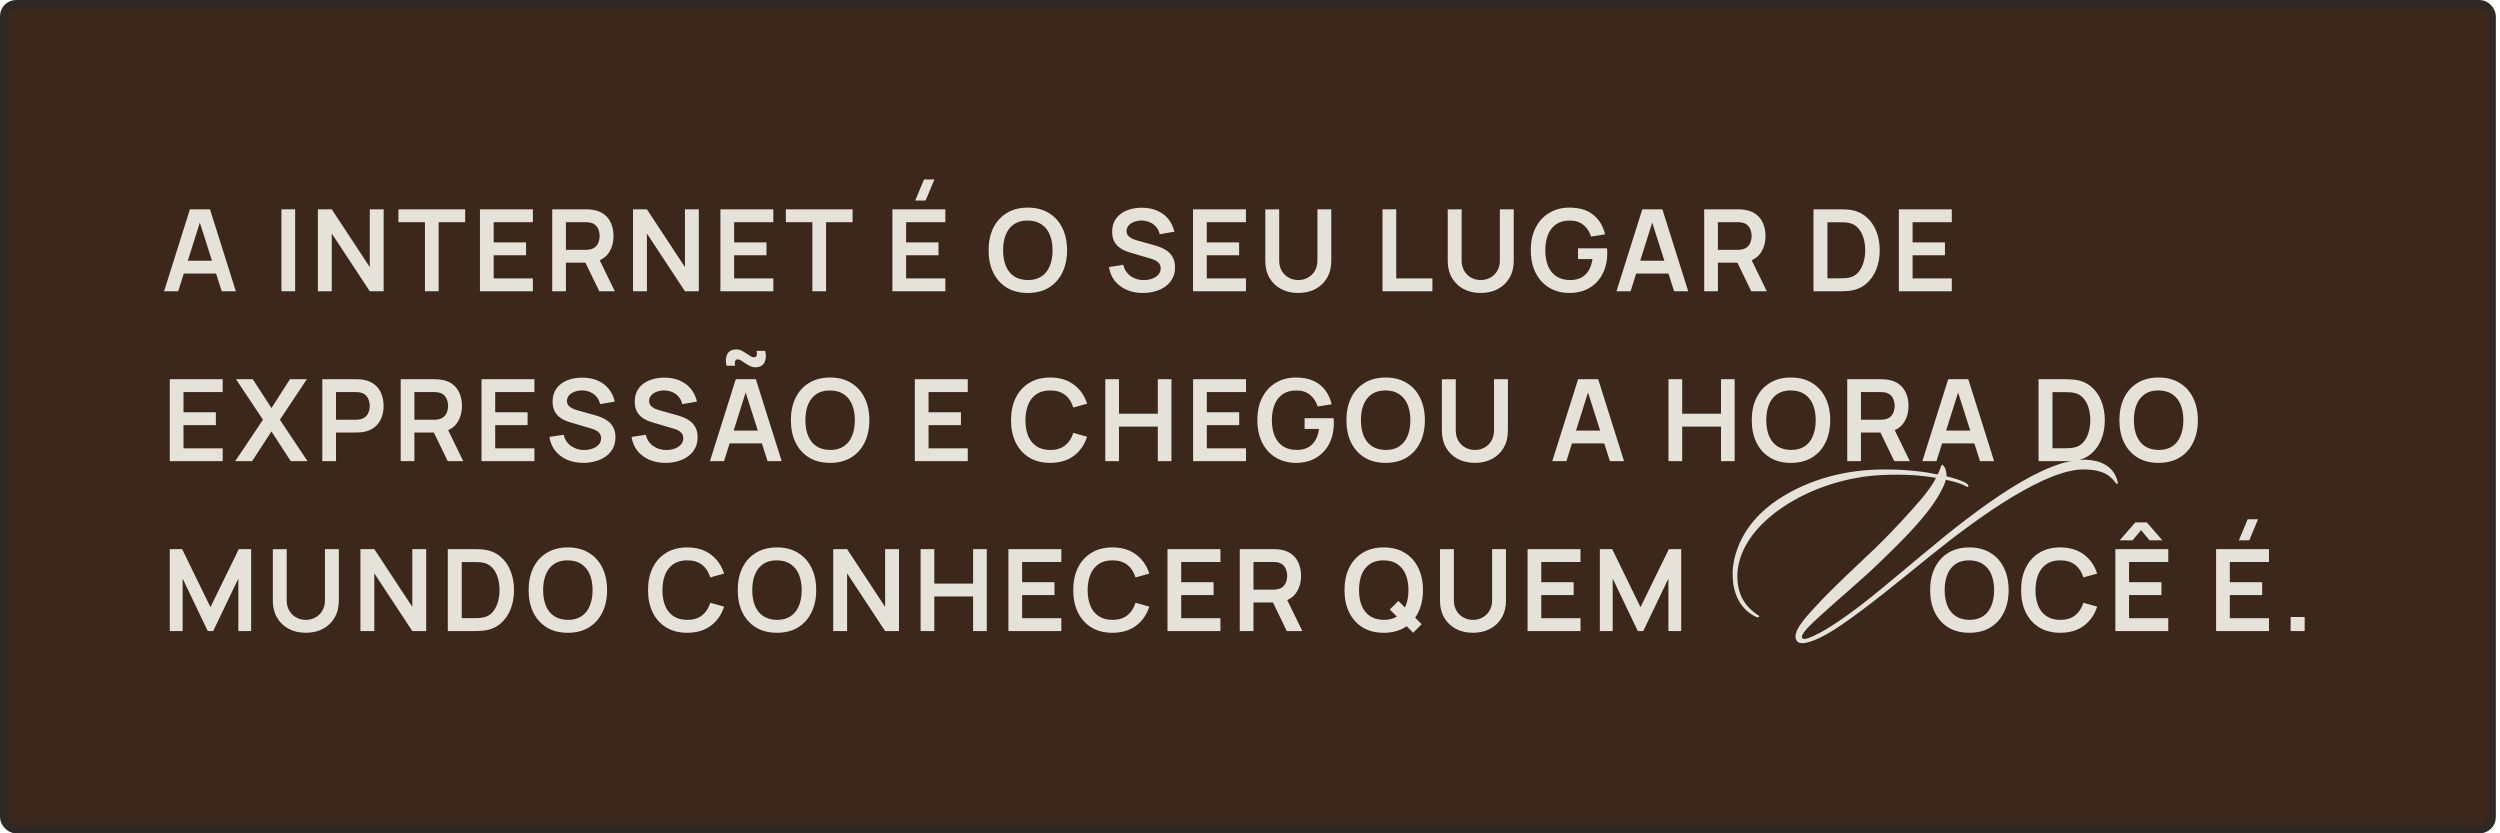 <svg xmlns="http://www.w3.org/2000/svg" width="309" height="103" viewBox="0 0 309 103" fill="none"><rect x="0.5" y="0.5" width="307.487" height="102" rx="1.5" fill="#3C281B"></rect><rect x="0.5" y="0.5" width="307.487" height="102" rx="1.5" stroke="#2F2926"></rect><path d="M20.281 36L23.474 25.872H25.957L29.15 36H27.406L24.508 26.913H24.888L22.026 36H20.281ZM22.061 33.806V32.223H27.378V33.806H22.061ZM34.785 36V25.872H36.48V36H34.785ZM39.29 36V25.872H41.006L45.704 33.011V25.872H47.42V36H45.704L41.006 28.861V36H39.29ZM52.523 36V27.462H49.246V25.872H57.495V27.462H54.218V36H52.523ZM59.323 36V25.872H65.864V27.462H61.018V29.959H65.02V31.548H61.018V34.41H65.864V36H59.323ZM68.255 36V25.872H72.439C72.538 25.872 72.665 25.877 72.819 25.886C72.974 25.891 73.117 25.905 73.248 25.929C73.834 26.018 74.317 26.212 74.697 26.512C75.082 26.812 75.365 27.192 75.548 27.652C75.736 28.107 75.829 28.613 75.829 29.171C75.829 29.996 75.621 30.706 75.204 31.302C74.786 31.893 74.146 32.258 73.283 32.399L72.559 32.462H69.95V36H68.255ZM74.071 36L72.074 31.879L73.797 31.499L75.991 36H74.071ZM69.95 30.88H72.369C72.463 30.88 72.568 30.875 72.686 30.866C72.803 30.857 72.911 30.838 73.009 30.81C73.29 30.739 73.511 30.615 73.67 30.437C73.834 30.259 73.949 30.057 74.015 29.832C74.085 29.607 74.12 29.387 74.12 29.171C74.12 28.955 74.085 28.735 74.015 28.51C73.949 28.28 73.834 28.076 73.67 27.898C73.511 27.72 73.29 27.595 73.009 27.525C72.911 27.497 72.803 27.481 72.686 27.476C72.568 27.466 72.463 27.462 72.369 27.462H69.95V30.88ZM78.244 36V25.872H79.96L84.658 33.011V25.872H86.374V36H84.658L79.96 28.861V36H78.244ZM89.044 36V25.872H95.584V27.462H90.739V29.959H94.74V31.548H90.739V34.41H95.584V36H89.044ZM100.409 36V27.462H97.131V25.872H105.381V27.462H102.104V36H100.409ZM114.403 24.782H113.123L114.206 22.18H115.493L114.403 24.782ZM110.302 36V25.872H116.843V27.462H111.997V29.959H115.999V31.548H111.997V34.41H116.843V36H110.302ZM127.036 36.211C126.023 36.211 125.156 35.991 124.434 35.55C123.712 35.105 123.156 34.486 122.767 33.693C122.383 32.901 122.19 31.982 122.19 30.936C122.19 29.891 122.383 28.972 122.767 28.179C123.156 27.387 123.712 26.77 124.434 26.329C125.156 25.884 126.023 25.661 127.036 25.661C128.049 25.661 128.916 25.884 129.638 26.329C130.365 26.77 130.921 27.387 131.305 28.179C131.694 28.972 131.889 29.891 131.889 30.936C131.889 31.982 131.694 32.901 131.305 33.693C130.921 34.486 130.365 35.105 129.638 35.55C128.916 35.991 128.049 36.211 127.036 36.211ZM127.036 34.614C127.716 34.619 128.281 34.469 128.731 34.164C129.186 33.86 129.526 33.431 129.751 32.877C129.981 32.324 130.096 31.677 130.096 30.936C130.096 30.195 129.981 29.553 129.751 29.009C129.526 28.46 129.186 28.034 128.731 27.729C128.281 27.424 127.716 27.267 127.036 27.258C126.356 27.253 125.791 27.403 125.341 27.708C124.891 28.013 124.551 28.442 124.321 28.995C124.096 29.548 123.984 30.195 123.984 30.936C123.984 31.677 124.096 32.322 124.321 32.87C124.546 33.414 124.884 33.839 125.334 34.143C125.789 34.448 126.356 34.605 127.036 34.614ZM141.26 36.211C140.519 36.211 139.851 36.082 139.256 35.824C138.665 35.566 138.177 35.198 137.793 34.72C137.413 34.237 137.172 33.665 137.068 33.004L138.827 32.737C138.977 33.337 139.284 33.801 139.748 34.129C140.217 34.457 140.756 34.621 141.366 34.621C141.727 34.621 142.067 34.565 142.385 34.453C142.704 34.34 142.962 34.176 143.159 33.96C143.361 33.745 143.462 33.48 143.462 33.166C143.462 33.025 143.438 32.896 143.391 32.779C143.344 32.657 143.274 32.549 143.18 32.455C143.091 32.361 142.974 32.277 142.829 32.202C142.688 32.122 142.524 32.054 142.336 31.998L139.72 31.224C139.495 31.159 139.251 31.072 138.988 30.964C138.731 30.852 138.484 30.699 138.25 30.507C138.02 30.31 137.83 30.062 137.68 29.762C137.535 29.457 137.462 29.082 137.462 28.636C137.462 27.985 137.626 27.438 137.955 26.998C138.288 26.552 138.733 26.219 139.291 25.999C139.854 25.779 140.477 25.671 141.162 25.675C141.856 25.68 142.475 25.8 143.018 26.034C143.562 26.264 144.017 26.599 144.383 27.04C144.749 27.481 145.006 28.013 145.157 28.636L143.335 28.953C143.26 28.596 143.115 28.294 142.899 28.046C142.688 27.792 142.428 27.6 142.118 27.469C141.813 27.338 141.488 27.267 141.141 27.258C140.803 27.253 140.489 27.305 140.198 27.413C139.912 27.516 139.68 27.666 139.502 27.863C139.328 28.06 139.242 28.289 139.242 28.552C139.242 28.8 139.317 29.004 139.467 29.164C139.617 29.319 139.802 29.443 140.022 29.537C140.247 29.626 140.475 29.701 140.705 29.762L142.519 30.268C142.768 30.334 143.047 30.423 143.356 30.535C143.666 30.648 143.963 30.805 144.249 31.006C144.535 31.208 144.77 31.473 144.953 31.801C145.14 32.13 145.234 32.547 145.234 33.053C145.234 33.578 145.124 34.04 144.903 34.439C144.688 34.833 144.395 35.161 144.024 35.423C143.654 35.686 143.229 35.883 142.751 36.014C142.278 36.145 141.781 36.211 141.26 36.211ZM147.46 36V25.872H154V27.462H149.155V29.959H153.156V31.548H149.155V34.41H154V36H147.46ZM160.47 36.211C159.664 36.211 158.953 36.047 158.339 35.719C157.73 35.391 157.251 34.929 156.904 34.333C156.562 33.738 156.391 33.039 156.391 32.237V25.886L158.107 25.872V32.195C158.107 32.575 158.17 32.915 158.297 33.215C158.428 33.515 158.604 33.77 158.824 33.981C159.045 34.188 159.298 34.345 159.584 34.453C159.87 34.561 160.165 34.614 160.47 34.614C160.784 34.614 161.082 34.561 161.363 34.453C161.649 34.34 161.903 34.181 162.123 33.974C162.343 33.764 162.517 33.508 162.643 33.208C162.77 32.908 162.833 32.57 162.833 32.195V25.872H164.549V32.237C164.549 33.039 164.376 33.738 164.029 34.333C163.687 34.929 163.208 35.391 162.594 35.719C161.985 36.047 161.277 36.211 160.47 36.211ZM170.878 36V25.872H172.573V34.41H177.046V36H170.878ZM183.02 36.211C182.214 36.211 181.503 36.047 180.889 35.719C180.28 35.391 179.801 34.929 179.454 34.333C179.112 33.738 178.941 33.039 178.941 32.237V25.886L180.657 25.872V32.195C180.657 32.575 180.72 32.915 180.847 33.215C180.978 33.515 181.154 33.77 181.374 33.981C181.595 34.188 181.848 34.345 182.134 34.453C182.42 34.561 182.715 34.614 183.02 34.614C183.334 34.614 183.632 34.561 183.913 34.453C184.199 34.34 184.452 34.181 184.673 33.974C184.893 33.764 185.067 33.508 185.193 33.208C185.32 32.908 185.383 32.57 185.383 32.195V25.872H187.099V32.237C187.099 33.039 186.926 33.738 186.579 34.333C186.237 34.929 185.758 35.391 185.144 35.719C184.535 36.047 183.827 36.211 183.02 36.211ZM193.946 36.211C193.289 36.211 192.673 36.096 192.096 35.866C191.524 35.632 191.02 35.29 190.584 34.84C190.152 34.389 189.815 33.839 189.571 33.187C189.327 32.53 189.205 31.78 189.205 30.936C189.205 29.83 189.412 28.885 189.824 28.102C190.237 27.314 190.802 26.712 191.519 26.294C192.237 25.872 193.045 25.661 193.946 25.661C195.193 25.661 196.18 25.952 196.907 26.533C197.638 27.11 198.133 27.921 198.391 28.967L196.66 29.241C196.468 28.641 196.154 28.163 195.718 27.806C195.282 27.445 194.726 27.265 194.051 27.265C193.371 27.256 192.806 27.403 192.356 27.708C191.906 28.013 191.566 28.442 191.336 28.995C191.111 29.548 190.999 30.195 190.999 30.936C190.999 31.677 191.111 32.322 191.336 32.87C191.561 33.414 191.899 33.839 192.349 34.143C192.804 34.448 193.371 34.605 194.051 34.614C194.562 34.619 195.01 34.528 195.394 34.34C195.779 34.148 196.093 33.86 196.337 33.475C196.581 33.086 196.745 32.601 196.829 32.019H195.043V30.69H198.63C198.639 30.765 198.646 30.875 198.651 31.021C198.656 31.166 198.658 31.253 198.658 31.281C198.658 32.237 198.468 33.088 198.088 33.834C197.713 34.575 197.174 35.156 196.471 35.578C195.767 36 194.926 36.211 193.946 36.211ZM199.796 36L202.989 25.872H205.471L208.664 36H206.92L204.023 26.913H204.402L201.54 36H199.796ZM201.575 33.806V32.223H206.892V33.806H201.575ZM210.639 36V25.872H214.824C214.922 25.872 215.049 25.877 215.204 25.886C215.358 25.891 215.501 25.905 215.633 25.929C216.219 26.018 216.702 26.212 217.082 26.512C217.466 26.812 217.75 27.192 217.933 27.652C218.12 28.107 218.214 28.613 218.214 29.171C218.214 29.996 218.005 30.706 217.588 31.302C217.171 31.893 216.531 32.258 215.668 32.399L214.944 32.462H212.334V36H210.639ZM216.456 36L214.458 31.879L216.181 31.499L218.376 36H216.456ZM212.334 30.88H214.754C214.847 30.88 214.953 30.875 215.07 30.866C215.187 30.857 215.295 30.838 215.394 30.81C215.675 30.739 215.895 30.615 216.055 30.437C216.219 30.259 216.334 30.057 216.399 29.832C216.47 29.607 216.505 29.387 216.505 29.171C216.505 28.955 216.47 28.735 216.399 28.51C216.334 28.28 216.219 28.076 216.055 27.898C215.895 27.72 215.675 27.595 215.394 27.525C215.295 27.497 215.187 27.481 215.07 27.476C214.953 27.466 214.847 27.462 214.754 27.462H212.334V30.88ZM224.148 36V25.872H227.376C227.46 25.872 227.627 25.875 227.875 25.879C228.129 25.884 228.372 25.901 228.607 25.929C229.409 26.032 230.086 26.318 230.639 26.787C231.197 27.251 231.619 27.844 231.905 28.566C232.191 29.288 232.334 30.078 232.334 30.936C232.334 31.794 232.191 32.584 231.905 33.306C231.619 34.028 231.197 34.624 230.639 35.093C230.086 35.557 229.409 35.841 228.607 35.944C228.377 35.972 228.136 35.988 227.882 35.993C227.629 35.998 227.46 36 227.376 36H224.148ZM225.871 34.404H227.376C227.517 34.404 227.695 34.399 227.91 34.389C228.131 34.38 228.325 34.359 228.494 34.326C228.972 34.237 229.362 34.024 229.662 33.686C229.962 33.349 230.182 32.938 230.323 32.455C230.468 31.972 230.541 31.466 230.541 30.936C230.541 30.388 230.468 29.872 230.323 29.389C230.177 28.906 229.952 28.5 229.648 28.172C229.348 27.844 228.963 27.635 228.494 27.546C228.325 27.509 228.131 27.488 227.91 27.483C227.695 27.474 227.517 27.469 227.376 27.469H225.871V34.404ZM234.7 36V25.872H241.241V27.462H236.395V29.959H240.397V31.548H236.395V34.41H241.241V36H234.7ZM20.985 57V46.872H27.525V48.462H22.68V50.959H26.681V52.548H22.68V55.41H27.525V57H20.985ZM29.072 57L32.504 51.88L29.171 46.872H31.245L33.552 50.438L35.838 46.872H37.927L34.593 51.88L38.011 57H35.937L33.552 53.322L31.161 57H29.072ZM39.837 57V46.872H44.021C44.12 46.872 44.246 46.877 44.401 46.886C44.556 46.891 44.699 46.905 44.83 46.929C45.416 47.018 45.899 47.212 46.279 47.512C46.663 47.812 46.947 48.192 47.13 48.652C47.318 49.106 47.411 49.613 47.411 50.171C47.411 50.724 47.318 51.23 47.13 51.69C46.942 52.145 46.656 52.522 46.272 52.822C45.892 53.122 45.411 53.317 44.83 53.406C44.699 53.425 44.553 53.439 44.394 53.448C44.239 53.458 44.115 53.462 44.021 53.462H41.532V57H39.837ZM41.532 51.88H43.951C44.045 51.88 44.15 51.875 44.267 51.866C44.385 51.856 44.492 51.838 44.591 51.81C44.872 51.739 45.093 51.615 45.252 51.437C45.416 51.259 45.531 51.057 45.597 50.832C45.667 50.607 45.702 50.386 45.702 50.171C45.702 49.955 45.667 49.735 45.597 49.51C45.531 49.28 45.416 49.076 45.252 48.898C45.093 48.72 44.872 48.595 44.591 48.525C44.492 48.497 44.385 48.481 44.267 48.476C44.15 48.467 44.045 48.462 43.951 48.462H41.532V51.88ZM49.524 57V46.872H53.708C53.807 46.872 53.933 46.877 54.088 46.886C54.243 46.891 54.386 46.905 54.517 46.929C55.103 47.018 55.586 47.212 55.966 47.512C56.35 47.812 56.634 48.192 56.817 48.652C57.005 49.106 57.098 49.613 57.098 50.171C57.098 50.996 56.89 51.706 56.472 52.302C56.055 52.893 55.415 53.258 54.552 53.399L53.828 53.462H51.219V57H49.524ZM55.34 57L53.343 52.879L55.066 52.499L57.26 57H55.34ZM51.219 51.88H53.638C53.732 51.88 53.837 51.875 53.955 51.866C54.072 51.856 54.179 51.838 54.278 51.81C54.559 51.739 54.78 51.615 54.939 51.437C55.103 51.259 55.218 51.057 55.284 50.832C55.354 50.607 55.389 50.386 55.389 50.171C55.389 49.955 55.354 49.735 55.284 49.51C55.218 49.28 55.103 49.076 54.939 48.898C54.78 48.72 54.559 48.595 54.278 48.525C54.179 48.497 54.072 48.481 53.955 48.476C53.837 48.467 53.732 48.462 53.638 48.462H51.219V51.88ZM59.513 57V46.872H66.054V48.462H61.208V50.959H65.21V52.548H61.208V55.41H66.054V57H59.513ZM72.097 57.211C71.356 57.211 70.688 57.082 70.092 56.824C69.502 56.566 69.014 56.198 68.629 55.72C68.25 55.237 68.008 54.665 67.905 54.004L69.663 53.737C69.813 54.337 70.121 54.801 70.585 55.129C71.054 55.457 71.593 55.621 72.202 55.621C72.563 55.621 72.903 55.565 73.222 55.453C73.541 55.34 73.799 55.176 73.996 54.96C74.197 54.745 74.298 54.48 74.298 54.166C74.298 54.025 74.275 53.896 74.228 53.779C74.181 53.657 74.111 53.549 74.017 53.455C73.928 53.361 73.811 53.277 73.665 53.202C73.525 53.122 73.36 53.054 73.173 52.998L70.556 52.224C70.332 52.159 70.088 52.072 69.825 51.964C69.567 51.852 69.321 51.699 69.087 51.507C68.857 51.31 68.667 51.062 68.517 50.762C68.372 50.457 68.299 50.082 68.299 49.636C68.299 48.985 68.463 48.438 68.791 47.998C69.124 47.552 69.57 47.219 70.127 46.999C70.69 46.779 71.314 46.671 71.998 46.675C72.692 46.68 73.311 46.8 73.855 47.034C74.399 47.264 74.854 47.599 75.219 48.04C75.585 48.481 75.843 49.013 75.993 49.636L74.172 49.953C74.097 49.596 73.951 49.294 73.736 49.046C73.525 48.792 73.264 48.6 72.955 48.469C72.65 48.338 72.324 48.267 71.977 48.258C71.64 48.253 71.326 48.305 71.035 48.413C70.749 48.516 70.517 48.666 70.338 48.863C70.165 49.06 70.078 49.289 70.078 49.552C70.078 49.8 70.153 50.004 70.303 50.164C70.453 50.319 70.639 50.443 70.859 50.537C71.084 50.626 71.311 50.701 71.541 50.762L73.356 51.268C73.604 51.334 73.883 51.423 74.193 51.535C74.502 51.648 74.8 51.805 75.086 52.007C75.372 52.208 75.606 52.473 75.789 52.801C75.977 53.13 76.07 53.547 76.07 54.053C76.07 54.578 75.96 55.04 75.74 55.439C75.524 55.833 75.231 56.161 74.861 56.423C74.49 56.686 74.066 56.883 73.588 57.014C73.114 57.145 72.617 57.211 72.097 57.211ZM82.251 57.211C81.51 57.211 80.842 57.082 80.246 56.824C79.656 56.566 79.168 56.198 78.784 55.72C78.404 55.237 78.162 54.665 78.059 54.004L79.817 53.737C79.967 54.337 80.275 54.801 80.739 55.129C81.208 55.457 81.747 55.621 82.356 55.621C82.717 55.621 83.057 55.565 83.376 55.453C83.695 55.34 83.953 55.176 84.15 54.96C84.351 54.745 84.452 54.48 84.452 54.166C84.452 54.025 84.429 53.896 84.382 53.779C84.335 53.657 84.265 53.549 84.171 53.455C84.082 53.361 83.965 53.277 83.819 53.202C83.679 53.122 83.514 53.054 83.327 52.998L80.711 52.224C80.486 52.159 80.242 52.072 79.979 51.964C79.721 51.852 79.475 51.699 79.241 51.507C79.011 51.31 78.821 51.062 78.671 50.762C78.526 50.457 78.453 50.082 78.453 49.636C78.453 48.985 78.617 48.438 78.945 47.998C79.278 47.552 79.724 47.219 80.282 46.999C80.844 46.779 81.468 46.671 82.152 46.675C82.846 46.68 83.465 46.8 84.009 47.034C84.553 47.264 85.008 47.599 85.374 48.04C85.739 48.481 85.997 49.013 86.147 49.636L84.326 49.953C84.251 49.596 84.105 49.294 83.889 49.046C83.679 48.792 83.418 48.6 83.109 48.469C82.804 48.338 82.478 48.267 82.131 48.258C81.794 48.253 81.48 48.305 81.189 48.413C80.903 48.516 80.671 48.666 80.493 48.863C80.319 49.06 80.232 49.289 80.232 49.552C80.232 49.8 80.307 50.004 80.457 50.164C80.607 50.319 80.793 50.443 81.013 50.537C81.238 50.626 81.466 50.701 81.695 50.762L83.51 51.268C83.758 51.334 84.037 51.423 84.347 51.535C84.656 51.648 84.954 51.805 85.24 52.007C85.526 52.208 85.76 52.473 85.943 52.801C86.131 53.13 86.225 53.547 86.225 54.053C86.225 54.578 86.114 55.04 85.894 55.439C85.678 55.833 85.385 56.161 85.015 56.423C84.644 56.686 84.22 56.883 83.742 57.014C83.268 57.145 82.771 57.211 82.251 57.211ZM93.359 45.395C93.139 45.395 92.926 45.346 92.719 45.248C92.518 45.149 92.323 45.037 92.135 44.91C91.948 44.779 91.772 44.664 91.608 44.566C91.449 44.467 91.301 44.418 91.165 44.418C91.015 44.418 90.912 44.495 90.856 44.65C90.804 44.8 90.809 44.985 90.87 45.206H89.8C89.665 44.643 89.695 44.167 89.892 43.778C90.094 43.384 90.469 43.187 91.017 43.187C91.238 43.187 91.449 43.236 91.65 43.335C91.856 43.433 92.051 43.548 92.234 43.679C92.421 43.806 92.597 43.918 92.761 44.017C92.926 44.115 93.076 44.165 93.212 44.165C93.357 44.165 93.458 44.09 93.514 43.94C93.575 43.785 93.573 43.595 93.507 43.37H94.576C94.717 43.928 94.686 44.406 94.485 44.805C94.283 45.199 93.908 45.395 93.359 45.395ZM87.747 57L90.94 46.872H93.423L96.616 57H94.871L91.974 47.913H92.353L89.491 57H87.747ZM89.526 54.806V53.223H94.843V54.806H89.526ZM102.599 57.211C101.586 57.211 100.719 56.991 99.997 56.55C99.275 56.105 98.719 55.486 98.33 54.693C97.945 53.901 97.753 52.982 97.753 51.936C97.753 50.891 97.945 49.972 98.33 49.179C98.719 48.387 99.275 47.77 99.997 47.33C100.719 46.884 101.586 46.661 102.599 46.661C103.612 46.661 104.479 46.884 105.201 47.33C105.928 47.77 106.484 48.387 106.868 49.179C107.257 49.972 107.452 50.891 107.452 51.936C107.452 52.982 107.257 53.901 106.868 54.693C106.484 55.486 105.928 56.105 105.201 56.55C104.479 56.991 103.612 57.211 102.599 57.211ZM102.599 55.614C103.279 55.619 103.844 55.469 104.294 55.164C104.749 54.86 105.089 54.431 105.314 53.877C105.543 53.324 105.658 52.677 105.658 51.936C105.658 51.195 105.543 50.553 105.314 50.009C105.089 49.461 104.749 49.034 104.294 48.729C103.844 48.424 103.279 48.267 102.599 48.258C101.919 48.253 101.354 48.403 100.904 48.708C100.454 49.013 100.114 49.442 99.884 49.995C99.659 50.548 99.546 51.195 99.546 51.936C99.546 52.677 99.659 53.322 99.884 53.87C100.109 54.414 100.447 54.839 100.897 55.143C101.352 55.448 101.919 55.605 102.599 55.614ZM113.074 57V46.872H119.615V48.462H114.769V50.959H118.771V52.548H114.769V55.41H119.615V57H113.074ZM129.808 57.211C128.795 57.211 127.928 56.991 127.206 56.55C126.484 56.105 125.928 55.486 125.539 54.693C125.155 53.901 124.962 52.982 124.962 51.936C124.962 50.891 125.155 49.972 125.539 49.179C125.928 48.387 126.484 47.77 127.206 47.33C127.928 46.884 128.795 46.661 129.808 46.661C130.976 46.661 131.949 46.954 132.727 47.541C133.505 48.122 134.052 48.907 134.366 49.897L132.657 50.368C132.46 49.707 132.124 49.191 131.651 48.821C131.177 48.445 130.563 48.258 129.808 48.258C129.128 48.258 128.561 48.41 128.106 48.715C127.656 49.02 127.316 49.449 127.086 50.002C126.861 50.551 126.746 51.195 126.742 51.936C126.742 52.677 126.854 53.324 127.079 53.877C127.309 54.426 127.651 54.853 128.106 55.157C128.561 55.462 129.128 55.614 129.808 55.614C130.563 55.614 131.177 55.427 131.651 55.052C132.124 54.677 132.46 54.161 132.657 53.505L134.366 53.976C134.052 54.965 133.505 55.753 132.727 56.339C131.949 56.92 130.976 57.211 129.808 57.211ZM136.613 57V46.872H138.308V51.134H143.105V46.872H144.793V57H143.105V52.724H138.308V57H136.613ZM147.468 57V46.872H154.009V48.462H149.163V50.959H153.165V52.548H149.163V55.41H154.009V57H147.468ZM160.151 57.211C159.495 57.211 158.878 57.096 158.301 56.866C157.729 56.632 157.225 56.29 156.789 55.84C156.358 55.389 156.02 54.839 155.776 54.187C155.533 53.53 155.411 52.78 155.411 51.936C155.411 50.83 155.617 49.885 156.03 49.102C156.442 48.314 157.007 47.712 157.725 47.294C158.442 46.872 159.251 46.661 160.151 46.661C161.398 46.661 162.385 46.952 163.112 47.533C163.843 48.11 164.338 48.921 164.596 49.967L162.866 50.241C162.674 49.641 162.359 49.163 161.923 48.806C161.487 48.445 160.932 48.265 160.257 48.265C159.577 48.255 159.012 48.403 158.562 48.708C158.111 49.013 157.772 49.442 157.542 49.995C157.317 50.548 157.204 51.195 157.204 51.936C157.204 52.677 157.317 53.322 157.542 53.87C157.767 54.414 158.104 54.839 158.555 55.143C159.009 55.448 159.577 55.605 160.257 55.614C160.768 55.619 161.215 55.528 161.6 55.34C161.984 55.148 162.299 54.86 162.542 54.475C162.786 54.086 162.95 53.601 163.035 53.019H161.248V51.69H164.835C164.845 51.765 164.852 51.875 164.856 52.021C164.861 52.166 164.863 52.253 164.863 52.281C164.863 53.237 164.673 54.088 164.294 54.834C163.918 55.575 163.379 56.156 162.676 56.578C161.973 57 161.131 57.211 160.151 57.211ZM171.262 57.211C170.25 57.211 169.382 56.991 168.66 56.55C167.938 56.105 167.382 55.486 166.993 54.693C166.609 53.901 166.416 52.982 166.416 51.936C166.416 50.891 166.609 49.972 166.993 49.179C167.382 48.387 167.938 47.77 168.66 47.33C169.382 46.884 170.25 46.661 171.262 46.661C172.275 46.661 173.142 46.884 173.865 47.33C174.591 47.77 175.147 48.387 175.531 49.179C175.921 49.972 176.115 50.891 176.115 51.936C176.115 52.982 175.921 53.901 175.531 54.693C175.147 55.486 174.591 56.105 173.865 56.55C173.142 56.991 172.275 57.211 171.262 57.211ZM171.262 55.614C171.942 55.619 172.507 55.469 172.957 55.164C173.412 54.86 173.752 54.431 173.977 53.877C174.207 53.324 174.322 52.677 174.322 51.936C174.322 51.195 174.207 50.553 173.977 50.009C173.752 49.461 173.412 49.034 172.957 48.729C172.507 48.424 171.942 48.267 171.262 48.258C170.582 48.253 170.017 48.403 169.567 48.708C169.117 49.013 168.777 49.442 168.548 49.995C168.322 50.548 168.21 51.195 168.21 51.936C168.21 52.677 168.322 53.322 168.548 53.87C168.773 54.414 169.11 54.839 169.56 55.143C170.015 55.448 170.582 55.605 171.262 55.614ZM182.298 57.211C181.491 57.211 180.781 57.047 180.167 56.719C179.557 56.391 179.079 55.929 178.732 55.333C178.389 54.738 178.218 54.039 178.218 53.237V46.886L179.934 46.872V53.195C179.934 53.575 179.998 53.915 180.124 54.215C180.256 54.515 180.431 54.77 180.652 54.981C180.872 55.188 181.125 55.345 181.411 55.453C181.697 55.561 181.993 55.614 182.298 55.614C182.612 55.614 182.909 55.561 183.191 55.453C183.477 55.34 183.73 55.181 183.95 54.974C184.171 54.764 184.344 54.508 184.471 54.208C184.597 53.908 184.661 53.57 184.661 53.195V46.872H186.377V53.237C186.377 54.039 186.203 54.738 185.856 55.333C185.514 55.929 185.036 56.391 184.422 56.719C183.812 57.047 183.104 57.211 182.298 57.211ZM191.861 57L195.054 46.872H197.537L200.73 57H198.986L196.088 47.913H196.468L193.606 57H191.861ZM193.641 54.806V53.223H198.958V54.806H193.641ZM206.224 57V46.872H207.919V51.134H212.716V46.872H214.404V57H212.716V52.724H207.919V57H206.224ZM221.362 57.211C220.349 57.211 219.482 56.991 218.76 56.55C218.038 56.105 217.482 55.486 217.093 54.693C216.709 53.901 216.516 52.982 216.516 51.936C216.516 50.891 216.709 49.972 217.093 49.179C217.482 48.387 218.038 47.77 218.76 47.33C219.482 46.884 220.349 46.661 221.362 46.661C222.375 46.661 223.242 46.884 223.964 47.33C224.691 47.77 225.247 48.387 225.631 49.179C226.02 49.972 226.215 50.891 226.215 51.936C226.215 52.982 226.02 53.901 225.631 54.693C225.247 55.486 224.691 56.105 223.964 56.55C223.242 56.991 222.375 57.211 221.362 57.211ZM221.362 55.614C222.042 55.619 222.607 55.469 223.057 55.164C223.512 54.86 223.852 54.431 224.077 53.877C224.307 53.324 224.422 52.677 224.422 51.936C224.422 51.195 224.307 50.553 224.077 50.009C223.852 49.461 223.512 49.034 223.057 48.729C222.607 48.424 222.042 48.267 221.362 48.258C220.682 48.253 220.117 48.403 219.667 48.708C219.217 49.013 218.877 49.442 218.647 49.995C218.422 50.548 218.31 51.195 218.31 51.936C218.31 52.677 218.422 53.322 218.647 53.87C218.872 54.414 219.21 54.839 219.66 55.143C220.115 55.448 220.682 55.605 221.362 55.614ZM228.318 57V46.872H232.503C232.601 46.872 232.728 46.877 232.883 46.886C233.037 46.891 233.18 46.905 233.312 46.929C233.898 47.018 234.381 47.212 234.761 47.512C235.145 47.812 235.429 48.192 235.612 48.652C235.799 49.106 235.893 49.613 235.893 50.171C235.893 50.996 235.684 51.706 235.267 52.302C234.85 52.893 234.21 53.258 233.347 53.399L232.622 53.462H230.013V57H228.318ZM234.135 57L232.137 52.879L233.86 52.499L236.055 57H234.135ZM230.013 51.88H232.433C232.526 51.88 232.632 51.875 232.749 51.866C232.866 51.856 232.974 51.838 233.073 51.81C233.354 51.739 233.574 51.615 233.734 51.437C233.898 51.259 234.013 51.057 234.078 50.832C234.149 50.607 234.184 50.386 234.184 50.171C234.184 49.955 234.149 49.735 234.078 49.51C234.013 49.28 233.898 49.076 233.734 48.898C233.574 48.72 233.354 48.595 233.073 48.525C232.974 48.497 232.866 48.481 232.749 48.476C232.632 48.467 232.526 48.462 232.433 48.462H230.013V51.88ZM237.604 57L240.797 46.872H243.28L246.473 57H244.729L241.831 47.913H242.211L239.348 57H237.604ZM239.383 54.806V53.223H244.7V54.806H239.383ZM251.967 57V46.872H255.195C255.28 46.872 255.446 46.875 255.695 46.879C255.948 46.884 256.192 46.901 256.426 46.929C257.228 47.032 257.905 47.318 258.459 47.787C259.016 48.251 259.438 48.844 259.724 49.566C260.011 50.288 260.154 51.078 260.154 51.936C260.154 52.794 260.011 53.584 259.724 54.306C259.438 55.028 259.016 55.624 258.459 56.093C257.905 56.557 257.228 56.841 256.426 56.944C256.196 56.972 255.955 56.988 255.702 56.993C255.448 56.998 255.28 57 255.195 57H251.967ZM253.69 55.404H255.195C255.336 55.404 255.514 55.399 255.73 55.389C255.95 55.38 256.145 55.359 256.313 55.326C256.792 55.237 257.181 55.024 257.481 54.686C257.781 54.349 258.001 53.938 258.142 53.455C258.287 52.972 258.36 52.466 258.36 51.936C258.36 51.388 258.287 50.872 258.142 50.389C257.997 49.906 257.772 49.5 257.467 49.172C257.167 48.844 256.782 48.635 256.313 48.546C256.145 48.509 255.95 48.488 255.73 48.483C255.514 48.474 255.336 48.469 255.195 48.469H253.69V55.404ZM266.803 57.211C265.79 57.211 264.922 56.991 264.2 56.55C263.478 56.105 262.923 55.486 262.533 54.693C262.149 53.901 261.957 52.982 261.957 51.936C261.957 50.891 262.149 49.972 262.533 49.179C262.923 48.387 263.478 47.77 264.2 47.33C264.922 46.884 265.79 46.661 266.803 46.661C267.815 46.661 268.683 46.884 269.405 47.33C270.132 47.77 270.687 48.387 271.072 49.179C271.461 49.972 271.655 50.891 271.655 51.936C271.655 52.982 271.461 53.901 271.072 54.693C270.687 55.486 270.132 56.105 269.405 56.55C268.683 56.991 267.815 57.211 266.803 57.211ZM266.803 55.614C267.482 55.619 268.047 55.469 268.498 55.164C268.952 54.86 269.292 54.431 269.517 53.877C269.747 53.324 269.862 52.677 269.862 51.936C269.862 51.195 269.747 50.553 269.517 50.009C269.292 49.461 268.952 49.034 268.498 48.729C268.047 48.424 267.482 48.267 266.803 48.258C266.123 48.253 265.558 48.403 265.108 48.708C264.657 49.013 264.318 49.442 264.088 49.995C263.863 50.548 263.75 51.195 263.75 51.936C263.75 52.677 263.863 53.322 264.088 53.87C264.313 54.414 264.65 54.839 265.101 55.143C265.555 55.448 266.123 55.605 266.803 55.614ZM20.985 78V67.872H22.511L26.013 75.046L29.516 67.872H31.042V78H29.459V71.508L26.351 78H25.676L22.574 71.508V78H20.985ZM37.8 78.211C36.994 78.211 36.283 78.047 35.669 77.719C35.06 77.391 34.581 76.929 34.235 76.333C33.892 75.738 33.721 75.039 33.721 74.237V67.886L35.437 67.872V74.195C35.437 74.575 35.501 74.915 35.627 75.215C35.758 75.515 35.934 75.77 36.155 75.981C36.375 76.188 36.628 76.345 36.914 76.453C37.2 76.561 37.496 76.615 37.8 76.615C38.114 76.615 38.412 76.561 38.694 76.453C38.98 76.34 39.233 76.181 39.453 75.975C39.673 75.763 39.847 75.508 39.974 75.208C40.1 74.908 40.163 74.57 40.163 74.195V67.872H41.88V74.237C41.88 75.039 41.706 75.738 41.359 76.333C41.017 76.929 40.539 77.391 39.924 77.719C39.315 78.047 38.607 78.211 37.8 78.211ZM44.548 78V67.872H46.264L50.962 75.011V67.872H52.678V78H50.962L46.264 70.861V78H44.548ZM55.348 78V67.872H58.576C58.66 67.872 58.827 67.875 59.075 67.879C59.329 67.884 59.572 67.9 59.807 67.929C60.609 68.032 61.286 68.318 61.84 68.787C62.397 69.251 62.819 69.844 63.105 70.566C63.391 71.288 63.534 72.078 63.534 72.936C63.534 73.794 63.391 74.584 63.105 75.306C62.819 76.028 62.397 76.624 61.84 77.093C61.286 77.557 60.609 77.841 59.807 77.944C59.577 77.972 59.336 77.988 59.083 77.993C58.829 77.998 58.66 78 58.576 78H55.348ZM57.071 76.403H58.576C58.717 76.403 58.895 76.399 59.111 76.389C59.331 76.38 59.526 76.359 59.694 76.326C60.173 76.237 60.562 76.024 60.862 75.686C61.162 75.349 61.382 74.938 61.523 74.455C61.668 73.972 61.741 73.466 61.741 72.936C61.741 72.388 61.668 71.872 61.523 71.389C61.378 70.906 61.153 70.5 60.848 70.172C60.548 69.844 60.163 69.635 59.694 69.546C59.526 69.509 59.331 69.488 59.111 69.483C58.895 69.474 58.717 69.469 58.576 69.469H57.071V76.403ZM70.183 78.211C69.171 78.211 68.303 77.991 67.581 77.55C66.859 77.105 66.303 76.486 65.914 75.693C65.53 74.901 65.338 73.982 65.338 72.936C65.338 71.891 65.53 70.972 65.914 70.179C66.303 69.387 66.859 68.77 67.581 68.329C68.303 67.884 69.171 67.661 70.183 67.661C71.196 67.661 72.064 67.884 72.786 68.329C73.513 68.77 74.068 69.387 74.453 70.179C74.842 70.972 75.036 71.891 75.036 72.936C75.036 73.982 74.842 74.901 74.453 75.693C74.068 76.486 73.513 77.105 72.786 77.55C72.064 77.991 71.196 78.211 70.183 78.211ZM70.183 76.615C70.863 76.619 71.428 76.469 71.878 76.164C72.333 75.86 72.673 75.431 72.898 74.877C73.128 74.324 73.243 73.677 73.243 72.936C73.243 72.195 73.128 71.553 72.898 71.009C72.673 70.46 72.333 70.034 71.878 69.729C71.428 69.424 70.863 69.267 70.183 69.258C69.504 69.253 68.939 69.403 68.489 69.708C68.038 70.013 67.698 70.442 67.469 70.995C67.244 71.548 67.131 72.195 67.131 72.936C67.131 73.677 67.244 74.322 67.469 74.87C67.694 75.414 68.031 75.838 68.481 76.143C68.936 76.448 69.504 76.605 70.183 76.615ZM84.942 78.211C83.929 78.211 83.062 77.991 82.34 77.55C81.618 77.105 81.062 76.486 80.673 75.693C80.288 74.901 80.096 73.982 80.096 72.936C80.096 71.891 80.288 70.972 80.673 70.179C81.062 69.387 81.618 68.77 82.34 68.329C83.062 67.884 83.929 67.661 84.942 67.661C86.109 67.661 87.082 67.954 87.861 68.54C88.639 69.122 89.185 69.907 89.499 70.897L87.79 71.368C87.594 70.707 87.258 70.191 86.785 69.82C86.311 69.445 85.697 69.258 84.942 69.258C84.262 69.258 83.695 69.41 83.24 69.715C82.79 70.02 82.45 70.449 82.22 71.002C81.995 71.551 81.88 72.195 81.876 72.936C81.876 73.677 81.988 74.324 82.213 74.877C82.443 75.426 82.785 75.853 83.24 76.157C83.695 76.462 84.262 76.615 84.942 76.615C85.697 76.615 86.311 76.427 86.785 76.052C87.258 75.677 87.594 75.161 87.79 74.504L89.499 74.976C89.185 75.965 88.639 76.753 87.861 77.339C87.082 77.92 86.109 78.211 84.942 78.211ZM96.03 78.211C95.017 78.211 94.15 77.991 93.428 77.55C92.706 77.105 92.15 76.486 91.761 75.693C91.376 74.901 91.184 73.982 91.184 72.936C91.184 71.891 91.376 70.972 91.761 70.179C92.15 69.387 92.706 68.77 93.428 68.329C94.15 67.884 95.017 67.661 96.03 67.661C97.043 67.661 97.91 67.884 98.632 68.329C99.359 68.77 99.915 69.387 100.299 70.179C100.688 70.972 100.883 71.891 100.883 72.936C100.883 73.982 100.688 74.901 100.299 75.693C99.915 76.486 99.359 77.105 98.632 77.55C97.91 77.991 97.043 78.211 96.03 78.211ZM96.03 76.615C96.71 76.619 97.275 76.469 97.725 76.164C98.18 75.86 98.52 75.431 98.745 74.877C98.975 74.324 99.09 73.677 99.09 72.936C99.09 72.195 98.975 71.553 98.745 71.009C98.52 70.46 98.18 70.034 97.725 69.729C97.275 69.424 96.71 69.267 96.03 69.258C95.35 69.253 94.785 69.403 94.335 69.708C93.885 70.013 93.545 70.442 93.315 70.995C93.09 71.548 92.978 72.195 92.978 72.936C92.978 73.677 93.09 74.322 93.315 74.87C93.54 75.414 93.878 75.838 94.328 76.143C94.783 76.448 95.35 76.605 96.03 76.615ZM102.986 78V67.872H104.702L109.4 75.011V67.872H111.116V78H109.4L104.702 70.861V78H102.986ZM113.786 78V67.872H115.481V72.134H120.277V67.872H121.965V78H120.277V73.724H115.481V78H113.786ZM124.64 78V67.872H131.181V69.462H126.335V71.959H130.337V73.548H126.335V76.41H131.181V78H124.64ZM137.498 78.211C136.485 78.211 135.618 77.991 134.896 77.55C134.174 77.105 133.618 76.486 133.229 75.693C132.844 74.901 132.652 73.982 132.652 72.936C132.652 71.891 132.844 70.972 133.229 70.179C133.618 69.387 134.174 68.77 134.896 68.329C135.618 67.884 136.485 67.661 137.498 67.661C138.665 67.661 139.638 67.954 140.417 68.54C141.195 69.122 141.741 69.907 142.055 70.897L140.346 71.368C140.149 70.707 139.814 70.191 139.341 69.82C138.867 69.445 138.253 69.258 137.498 69.258C136.818 69.258 136.251 69.41 135.796 69.715C135.346 70.02 135.006 70.449 134.776 71.002C134.551 71.551 134.436 72.195 134.431 72.936C134.431 73.677 134.544 74.324 134.769 74.877C134.999 75.426 135.341 75.853 135.796 76.157C136.251 76.462 136.818 76.615 137.498 76.615C138.253 76.615 138.867 76.427 139.341 76.052C139.814 75.677 140.149 75.161 140.346 74.504L142.055 74.976C141.741 75.965 141.195 76.753 140.417 77.339C139.638 77.92 138.665 78.211 137.498 78.211ZM144.303 78V67.872H150.844V69.462H145.998V71.959H150V73.548H145.998V76.41H150.844V78H144.303ZM153.234 78V67.872H157.419C157.518 67.872 157.644 67.877 157.799 67.886C157.954 67.891 158.097 67.905 158.228 67.929C158.814 68.018 159.297 68.212 159.677 68.512C160.061 68.812 160.345 69.192 160.528 69.652C160.715 70.106 160.809 70.613 160.809 71.171C160.809 71.996 160.6 72.706 160.183 73.302C159.766 73.893 159.126 74.258 158.263 74.399L157.539 74.462H154.929V78H153.234ZM159.051 78L157.053 73.879L158.776 73.499L160.971 78H159.051ZM154.929 72.88H157.349C157.442 72.88 157.548 72.875 157.665 72.866C157.782 72.856 157.89 72.838 157.989 72.81C158.27 72.739 158.49 72.615 158.65 72.437C158.814 72.259 158.929 72.057 158.994 71.832C159.065 71.607 159.1 71.386 159.1 71.171C159.1 70.955 159.065 70.735 158.994 70.51C158.929 70.28 158.814 70.076 158.65 69.898C158.49 69.72 158.27 69.595 157.989 69.525C157.89 69.497 157.782 69.481 157.665 69.476C157.548 69.466 157.442 69.462 157.349 69.462H154.929V72.88ZM174.669 78.211L171.779 75.335L172.841 74.272L175.717 77.149L174.669 78.211ZM171.026 78.211C170.013 78.211 169.146 77.991 168.424 77.55C167.702 77.105 167.146 76.486 166.757 75.693C166.372 74.901 166.18 73.982 166.18 72.936C166.18 71.891 166.372 70.972 166.757 70.179C167.146 69.387 167.702 68.77 168.424 68.329C169.146 67.884 170.013 67.661 171.026 67.661C172.039 67.661 172.906 67.884 173.628 68.329C174.355 68.77 174.911 69.387 175.295 70.179C175.684 70.972 175.879 71.891 175.879 72.936C175.879 73.982 175.684 74.901 175.295 75.693C174.911 76.486 174.355 77.105 173.628 77.55C172.906 77.991 172.039 78.211 171.026 78.211ZM171.026 76.615C171.706 76.619 172.271 76.469 172.721 76.164C173.176 75.86 173.516 75.431 173.741 74.877C173.971 74.324 174.085 73.677 174.085 72.936C174.085 72.195 173.971 71.553 173.741 71.009C173.516 70.46 173.176 70.034 172.721 69.729C172.271 69.424 171.706 69.267 171.026 69.258C170.346 69.253 169.781 69.403 169.331 69.708C168.881 70.013 168.541 70.442 168.311 70.995C168.086 71.548 167.974 72.195 167.974 72.936C167.974 73.677 168.086 74.322 168.311 74.87C168.536 75.414 168.874 75.838 169.324 76.143C169.779 76.448 170.346 76.605 171.026 76.615ZM182.061 78.211C181.255 78.211 180.544 78.047 179.93 77.719C179.321 77.391 178.842 76.929 178.496 76.333C178.153 75.738 177.982 75.039 177.982 74.237V67.886L179.698 67.872V74.195C179.698 74.575 179.761 74.915 179.888 75.215C180.019 75.515 180.195 75.77 180.416 75.981C180.636 76.188 180.889 76.345 181.175 76.453C181.461 76.561 181.757 76.615 182.061 76.615C182.375 76.615 182.673 76.561 182.954 76.453C183.24 76.34 183.494 76.181 183.714 75.975C183.934 75.763 184.108 75.508 184.235 75.208C184.361 74.908 184.424 74.57 184.424 74.195V67.872H186.14V74.237C186.14 75.039 185.967 75.738 185.62 76.333C185.278 76.929 184.8 77.391 184.185 77.719C183.576 78.047 182.868 78.211 182.061 78.211ZM188.809 78V67.872H195.35V69.462H190.504V71.959H194.506V73.548H190.504V76.41H195.35V78H188.809ZM197.741 78V67.872H199.267L202.769 75.046L206.272 67.872H207.798V78H206.216V71.508L203.107 78H202.432L199.33 71.508V78H197.741ZM261.739 59.524C261.771 59.654 261.771 59.784 261.706 59.817C261.609 59.849 261.544 59.719 261.446 59.622C260.503 58.353 259.299 58.06 257.673 58.028C252.956 57.898 244.727 63.753 238.677 68.632C234.578 71.95 230.967 74.942 227.584 77.252C225.893 78.423 223.876 79.496 222.77 79.496C222.152 79.496 221.925 79.106 221.925 78.683C221.925 77.902 222.575 76.927 224.397 74.975C226.609 72.568 229.373 70.063 231.813 67.721C233.667 65.932 236.204 63.2 237.506 61.638C238.156 60.858 238.807 60.012 239.295 59.069C237.668 58.776 235.489 58.581 232.691 58.711C228.723 58.873 224.104 60.142 220.266 62.744C216.167 65.542 214.736 68.73 214.736 71.202C214.736 74.032 216.2 75.235 217.078 75.886C217.241 75.983 217.468 76.113 217.436 76.211C217.403 76.341 217.175 76.308 216.98 76.211C216.102 75.788 214.15 74.487 214.15 70.941C214.15 68.73 215.224 64.761 219.713 61.769C223.649 59.166 228.202 58.06 232.659 58.028C235.814 57.995 238.091 58.353 239.49 58.646C239.62 58.418 239.717 58.19 239.815 57.898C239.913 57.703 239.945 57.442 240.043 57.442C240.14 57.442 240.335 57.703 240.433 57.898C240.531 58.19 240.596 58.548 240.596 58.873C241.311 59.036 242.515 59.394 242.97 59.687C243.198 59.817 243.361 60.012 243.263 60.175C243.198 60.24 243.035 60.11 242.743 59.979C242.222 59.719 241.409 59.492 240.498 59.296C240.368 59.914 239.782 61.118 238.742 62.582C237.018 64.924 235.066 66.843 232.561 69.282C230.349 71.462 227.552 73.771 225.373 75.756C223.453 77.48 222.705 78.293 222.705 78.748C222.705 78.878 222.803 78.976 223.031 78.976C223.388 78.976 224.82 78.455 227.292 76.764C230.317 74.747 234.188 71.397 237.636 68.534C244.857 62.484 252.794 56.596 257.868 56.824C259.95 56.922 261.316 57.833 261.739 59.524ZM243.413 78.211C242.4 78.211 241.532 77.991 240.81 77.55C240.088 77.105 239.533 76.486 239.144 75.693C238.759 74.901 238.567 73.982 238.567 72.936C238.567 71.891 238.759 70.972 239.144 70.179C239.533 69.387 240.088 68.77 240.81 68.329C241.532 67.884 242.4 67.661 243.413 67.661C244.425 67.661 245.293 67.884 246.015 68.329C246.742 68.77 247.297 69.387 247.682 70.179C248.071 70.972 248.266 71.891 248.266 72.936C248.266 73.982 248.071 74.901 247.682 75.693C247.297 76.486 246.742 77.105 246.015 77.55C245.293 77.991 244.425 78.211 243.413 78.211ZM243.413 76.615C244.093 76.619 244.658 76.469 245.108 76.164C245.562 75.86 245.902 75.431 246.127 74.877C246.357 74.324 246.472 73.677 246.472 72.936C246.472 72.195 246.357 71.553 246.127 71.009C245.902 70.46 245.562 70.034 245.108 69.729C244.658 69.424 244.093 69.267 243.413 69.258C242.733 69.253 242.168 69.403 241.718 69.708C241.268 70.013 240.928 70.442 240.698 70.995C240.473 71.548 240.36 72.195 240.36 72.936C240.36 73.677 240.473 74.322 240.698 74.87C240.923 75.414 241.261 75.838 241.711 76.143C242.165 76.448 242.733 76.605 243.413 76.615ZM254.652 78.211C253.639 78.211 252.772 77.991 252.05 77.55C251.328 77.105 250.772 76.486 250.383 75.693C249.998 74.901 249.806 73.982 249.806 72.936C249.806 71.891 249.998 70.972 250.383 70.179C250.772 69.387 251.328 68.77 252.05 68.329C252.772 67.884 253.639 67.661 254.652 67.661C255.819 67.661 256.792 67.954 257.571 68.54C258.349 69.122 258.895 69.907 259.209 70.897L257.5 71.368C257.303 70.707 256.968 70.191 256.495 69.82C256.021 69.445 255.407 69.258 254.652 69.258C253.972 69.258 253.405 69.41 252.95 69.715C252.5 70.02 252.16 70.449 251.93 71.002C251.705 71.551 251.59 72.195 251.585 72.936C251.585 73.677 251.698 74.324 251.923 74.877C252.153 75.426 252.495 75.853 252.95 76.157C253.405 76.462 253.972 76.615 254.652 76.615C255.407 76.615 256.021 76.427 256.495 76.052C256.968 75.677 257.303 75.161 257.5 74.504L259.209 74.976C258.895 75.965 258.349 76.753 257.571 77.339C256.792 77.92 255.819 78.211 254.652 78.211ZM261.998 66.782L263.925 64.567H265.346L267.266 66.782H265.684L264.636 65.53L263.581 66.782H261.998ZM261.457 78V67.872H267.998V69.462H263.152V71.959H267.154V73.548H263.152V76.41H267.998V78H261.457ZM278.008 66.782H276.728L277.811 64.18H279.098L278.008 66.782ZM273.908 78V67.872H280.448V69.462H275.603V71.959H279.604V73.548H275.603V76.41H280.448V78H273.908ZM283.12 78V76.263H284.858V78H283.12Z" fill="#E5E2D9"></path></svg>